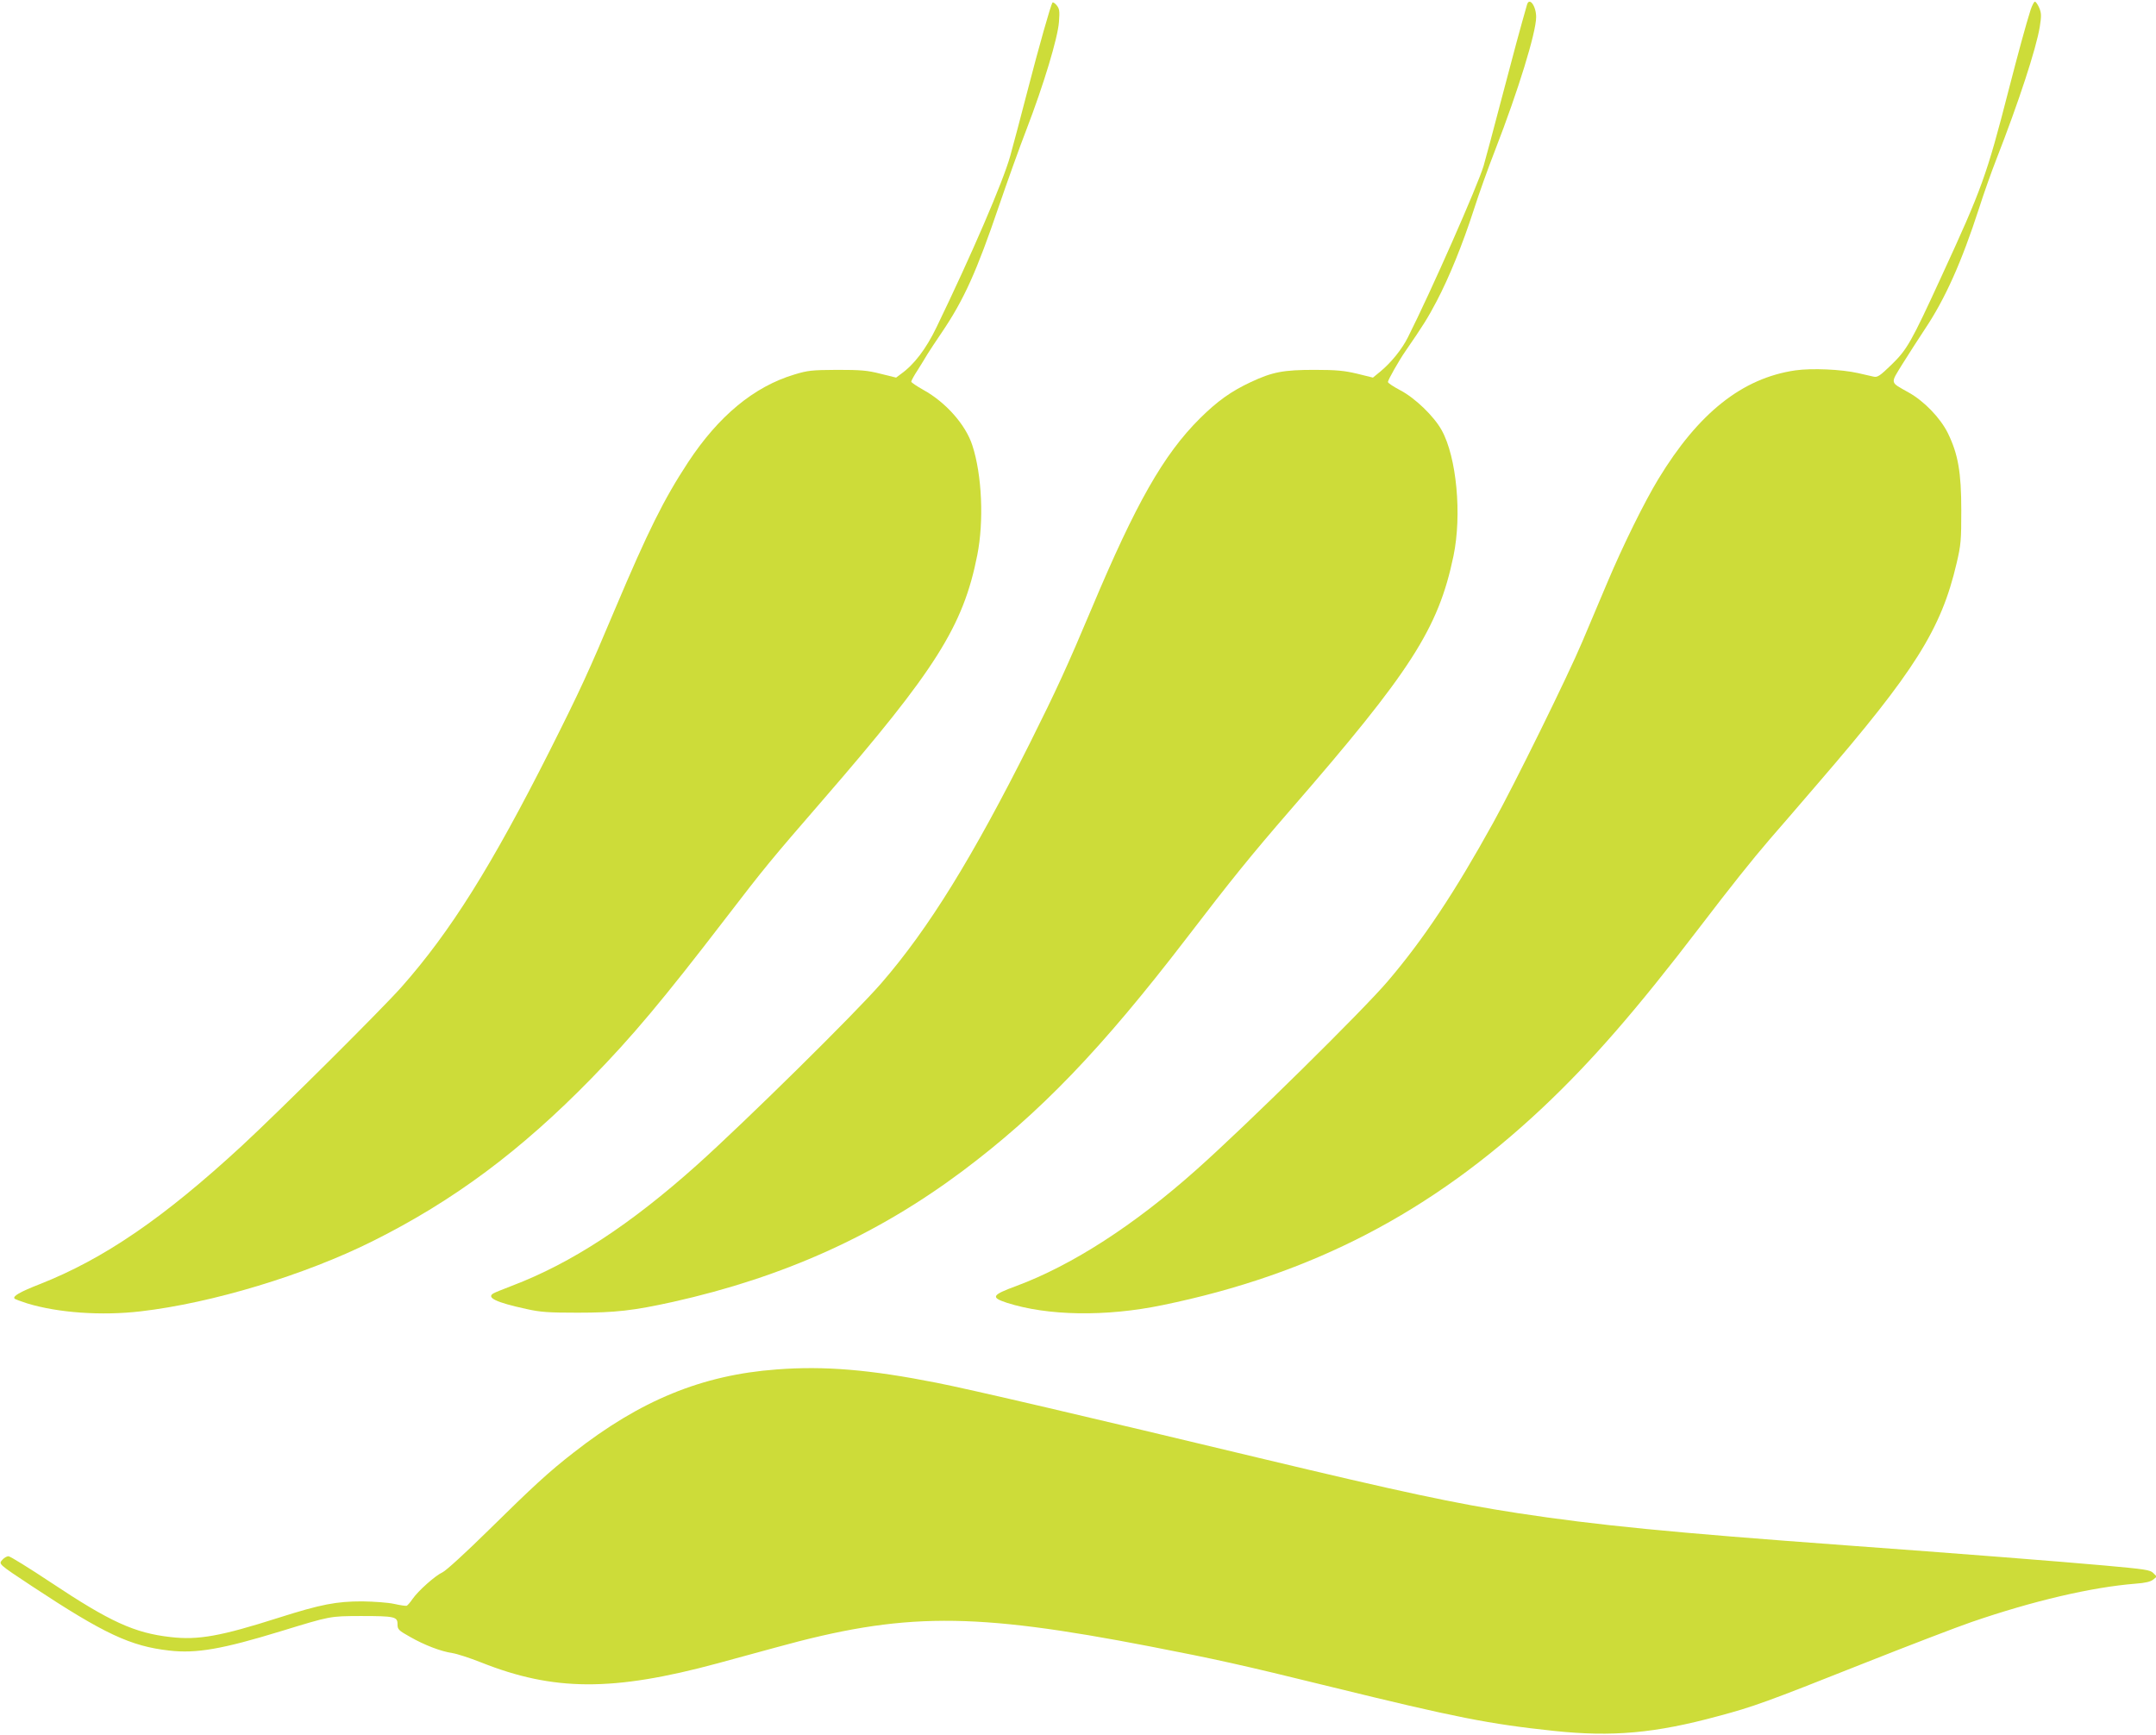<?xml version="1.0" standalone="no"?>
<!DOCTYPE svg PUBLIC "-//W3C//DTD SVG 20010904//EN"
 "http://www.w3.org/TR/2001/REC-SVG-20010904/DTD/svg10.dtd">
<svg version="1.0" xmlns="http://www.w3.org/2000/svg"
 width="1280pt" height="1030pt" viewBox="0 0 1280 1030"
 preserveAspectRatio="xMidYMid meet">
<g transform="translate(0,1030) scale(0.1,-0.1)"
fill="#cddc39" stroke="none">
<path d="M6248 10284 c-11 -18 -79 -257 -148 -524 -39 -151 -85 -324 -102
-385 -42 -152 -230 -588 -438 -1018 -62 -129 -134 -223 -212 -278 l-28 -21
-93 23 c-78 20 -118 23 -257 23 -150 -1 -173 -3 -255 -28 -239 -72 -449 -246
-630 -521 -145 -221 -238 -409 -433 -870 -157 -373 -207 -482 -387 -840 -346
-686 -590 -1076 -881 -1405 -115 -130 -722 -734 -949 -944 -465 -429 -819
-671 -1200 -821 -120 -47 -162 -72 -148 -86 5 -4 38 -16 75 -28 184 -56 442
-74 673 -47 424 49 976 216 1378 417 479 239 878 536 1297 965 244 250 423
463 800 954 228 297 263 340 575 700 670 773 834 1033 917 1454 40 202 28 476
-29 651 -39 122 -157 256 -291 330 -39 22 -72 44 -72 49 0 5 17 37 39 70 21
34 47 75 57 93 10 17 49 75 86 130 131 194 206 360 338 748 49 143 122 348
164 456 103 268 186 544 193 639 5 65 3 78 -14 99 -11 13 -22 20 -25 15z"/>
<path d="M9066 10273 c-39 -136 -79 -283 -151 -558 -47 -181 -96 -361 -107
-400 -36 -119 -310 -741 -450 -1019 -35 -70 -99 -149 -163 -202 l-44 -36 -93
23 c-76 18 -122 23 -253 23 -185 0 -250 -12 -380 -73 -117 -55 -197 -112 -301
-215 -216 -215 -380 -503 -643 -1129 -144 -342 -210 -486 -366 -798 -341 -680
-602 -1103 -883 -1427 -158 -182 -810 -824 -1093 -1078 -399 -357 -747 -584
-1099 -718 -52 -20 -102 -40 -110 -45 -45 -25 15 -54 195 -93 84 -19 133 -22
305 -22 223 0 329 12 565 64 658 147 1211 397 1718 776 462 346 827 726 1334
1387 265 346 379 487 613 757 716 824 879 1077 969 1508 51 245 19 588 -70
748 -46 83 -158 191 -246 237 -40 21 -73 43 -73 49 0 12 67 130 104 183 104
151 133 197 185 296 75 143 154 337 221 544 28 88 85 248 127 355 137 353 243
698 243 789 0 65 -40 120 -54 74z"/>
<path d="M12056 10243 c-28 -88 -74 -257 -131 -478 -130 -507 -159 -586 -399
-1107 -180 -392 -204 -433 -295 -522 -71 -69 -85 -78 -109 -72 -15 3 -56 13
-92 21 -98 22 -272 30 -371 16 -315 -46 -575 -252 -814 -646 -82 -135 -210
-394 -303 -615 -38 -91 -105 -248 -148 -350 -85 -202 -405 -852 -529 -1075
-228 -413 -416 -695 -626 -941 -148 -174 -842 -858 -1137 -1120 -369 -329
-737 -566 -1067 -689 -147 -54 -155 -68 -58 -100 242 -78 588 -84 925 -14 886
182 1593 549 2255 1171 290 273 556 578 938 1078 181 237 307 395 411 516 44
50 174 201 289 335 572 663 730 913 821 1304 26 110 28 136 28 315 0 227 -19
334 -80 459 -45 90 -140 189 -233 241 -112 63 -109 50 -38 166 34 55 95 149
135 210 120 179 218 398 322 719 28 88 74 217 101 286 134 343 238 661 259
790 10 64 10 80 -3 112 -9 20 -20 37 -26 37 -5 0 -16 -21 -25 -47z"/>
<path d="M4610 2169 c-442 -33 -808 -183 -1205 -494 -147 -114 -243 -203 -505
-461 -133 -131 -251 -239 -272 -249 -44 -20 -145 -110 -179 -159 -13 -20 -29
-37 -34 -40 -6 -2 -39 3 -75 11 -36 8 -120 14 -190 15 -152 0 -243 -17 -495
-97 -345 -110 -478 -134 -642 -115 -214 24 -359 90 -712 325 -128 85 -241 155
-251 155 -9 0 -25 -9 -35 -20 -24 -27 -29 -23 178 -160 426 -281 582 -354 811
-380 161 -19 318 9 661 114 301 92 292 90 475 91 203 0 220 -4 220 -48 0 -31
5 -37 73 -75 87 -50 185 -87 252 -97 28 -4 104 -29 170 -55 432 -172 783 -174
1405 -6 91 25 246 67 345 94 760 210 1165 211 2225 6 382 -74 538 -108 1070
-239 746 -183 939 -221 1325 -262 346 -37 602 -14 977 88 207 55 289 85 853
309 275 109 567 221 649 249 366 126 713 207 974 228 58 4 90 12 105 24 l22
18 -21 21 c-18 19 -48 23 -290 45 -267 24 -868 71 -1539 120 -1036 76 -1474
119 -1945 191 -371 57 -688 125 -1545 330 -983 236 -1710 406 -1905 444 -394
78 -665 101 -950 79z"/>
</g>
</svg>
